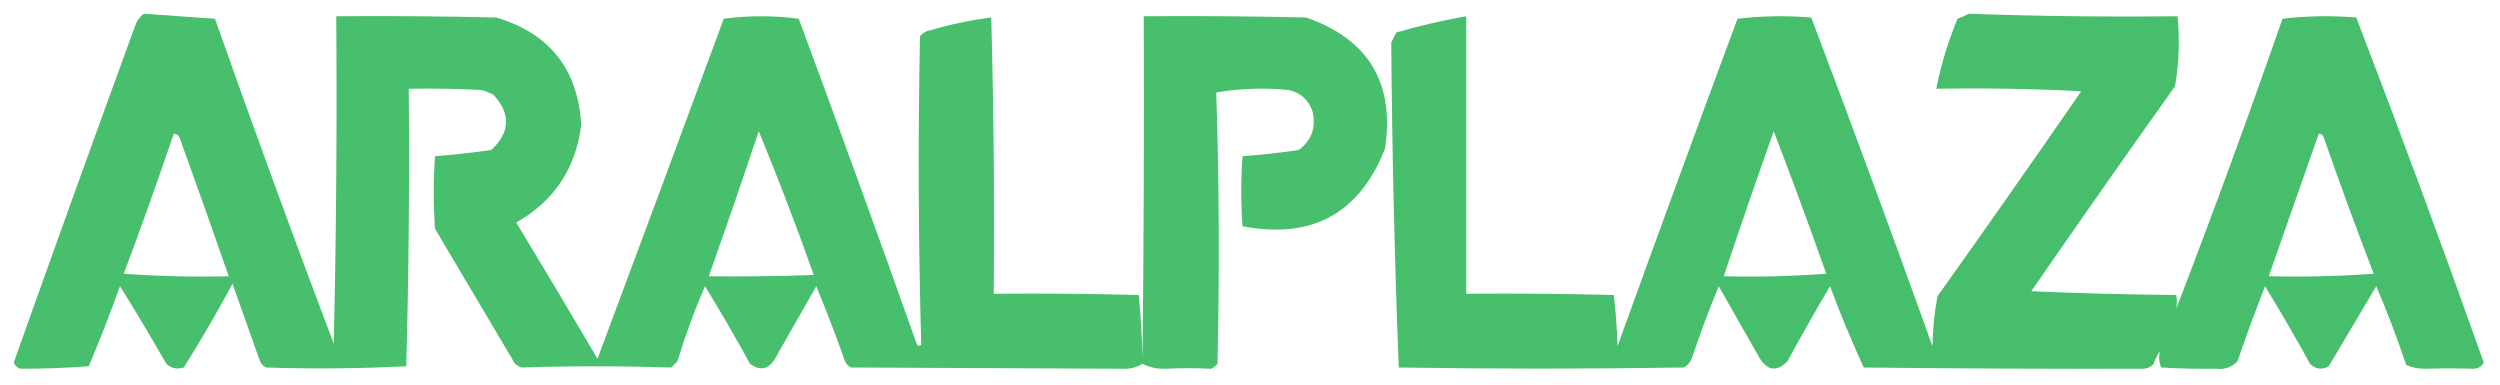 <?xml version="1.0" encoding="UTF-8"?> <svg xmlns="http://www.w3.org/2000/svg" width="1000" height="154" viewBox="0 0 1000 154" fill="none"> <path opacity="0.949" fill-rule="evenodd" clip-rule="evenodd" d="M57.5 5.5C67.001 6.154 76.501 6.821 86 7.5C101.341 51.023 117.174 94.357 133.5 137.5C134.5 93.838 134.833 50.172 134.5 6.5C155.836 6.333 177.169 6.5 198.5 7C219.885 13.385 231.218 27.718 232.5 50C230.299 67.425 221.633 80.425 206.5 89C217.453 107.068 228.286 125.234 239 143.5C255.928 98.216 272.762 52.883 289.5 7.5C299.5 6.167 309.5 6.167 319.5 7.5C335.452 50.519 351.119 93.686 366.5 137C366.85 138.257 367.517 138.591 368.5 138C367.337 96.904 367.17 55.738 368 14.5C369.171 13.107 370.671 12.274 372.5 12C380.429 9.683 388.429 8.016 396.5 7C397.496 43.761 397.83 80.594 397.5 117.5C416.836 117.333 436.17 117.5 455.5 118C456.318 126.422 456.818 134.922 457 143.5C457.5 97.835 457.667 52.168 457.5 6.5C479.169 6.333 500.836 6.5 522.5 7C547.458 15.74 557.958 33.24 554 59.5C543.729 85.475 524.729 95.808 497 90.5C496.333 81.167 496.333 71.833 497 62.5C504.525 61.948 512.025 61.115 519.5 60C524.676 56.146 526.509 50.979 525 44.5C523.402 39.901 520.235 37.068 515.5 36C505.672 35.03 496.006 35.363 486.5 37C487.663 73.095 487.829 109.262 487 145.5C486.311 146.357 485.478 147.023 484.5 147.5C478.372 147.208 472.206 147.208 466 147.5C462.795 147.607 459.795 146.94 457 145.5C454.583 146.998 451.917 147.665 449 147.5C412.523 147.314 376.357 147.148 340.5 147C339.333 146.5 338.5 145.667 338 144.5C334.426 134.359 330.592 124.359 326.5 114.5C321.004 124.158 315.504 133.824 310 143.5C307.382 147.822 304.048 148.488 300 145.5C294.252 135.003 288.252 124.67 282 114.5C277.743 124.27 274.076 134.27 271 144.5C270.167 145.333 269.333 146.167 268.5 147C248.448 146.36 228.448 146.36 208.5 147C207.584 146.626 206.75 146.126 206 145.5C195.32 127.468 184.653 109.468 174 91.5C173.333 81.833 173.333 72.167 174 62.5C181.497 61.911 188.997 61.077 196.5 60C204.049 52.959 204.382 45.626 197.5 38C195.913 37.138 194.246 36.471 192.5 36C182.839 35.5 173.172 35.334 163.5 35.5C163.833 72.506 163.5 109.506 162.5 146.5C143.806 147.448 125.139 147.615 106.5 147C105.333 146.5 104.5 145.667 104 144.5C100.33 134.156 96.663 123.822 93 113.5C86.879 124.913 80.379 136.079 73.5 147C70.86 147.839 68.527 147.339 66.5 145.5C60.532 135.036 54.366 124.703 48 114.5C44.118 125.319 39.951 135.985 35.5 146.5C26.164 147.192 16.998 147.525 8 147.5C6.842 147.002 6.009 146.169 5.5 145C21.483 100.046 37.65 55.213 54 10.5C54.697 8.416 55.864 6.749 57.5 5.5ZM303.5 52.5C311.291 71.355 318.624 90.522 325.5 110C311.504 110.5 297.504 110.667 283.5 110.5C290.364 91.242 297.031 71.908 303.5 52.5ZM69.5 53.5C70.75 53.577 71.583 54.244 72 55.5C78.62 73.864 85.12 92.197 91.5 110.5C77.484 110.833 63.484 110.499 49.5 109.5C56.474 90.931 63.141 72.264 69.5 53.5Z" fill="#3EBB64"></path> <path opacity="0.952" fill-rule="evenodd" clip-rule="evenodd" d="M787.5 5.5C815.408 6.485 843.241 6.818 871 6.5C871.945 15.935 871.611 25.268 870 34.5C850.639 61.695 831.472 89.028 812.5 116.5C831.825 117.333 851.158 117.833 870.5 118C870.834 120.001 870.834 121.835 870.5 123.5C885.271 85.099 899.438 46.432 913 7.5C922.756 6.349 932.589 6.182 942.5 7C960.075 52.719 977.075 98.719 993.5 145C992.663 146.587 991.33 147.42 989.5 147.5C982.959 147.306 976.459 147.306 970 147.5C967.37 147.536 964.87 147.036 962.5 146C958.927 135.351 954.927 124.851 950.5 114.5C944.167 125.167 937.833 135.833 931.5 146.5C928.709 148.04 926.209 147.706 924 145.5C918.266 135.035 912.266 124.702 906 114.5C902.147 124.39 898.48 134.39 895 144.5C892.694 146.888 889.861 147.888 886.5 147.5C879.2 147.6 871.867 147.433 864.5 147C863.582 144.867 863.416 142.7 864 140.5C862.885 142 862.052 143.667 861.5 145.5C860.312 146.84 858.812 147.507 857 147.5C819.601 147.578 782.434 147.412 745.5 147C740.614 136.346 736.114 125.512 732 114.5C726.144 124.408 720.478 134.408 715 144.5C710.892 148.72 707.225 148.387 704 143.5C698.5 133.833 693 124.167 687.5 114.5C683.708 123.707 680.208 133.041 677 142.5C676.426 144.492 675.259 145.992 673.5 147C635.656 147.591 597.656 147.591 559.5 147C557.835 103.813 556.835 60.48 556.5 17C557.167 15.667 557.833 14.333 558.5 13C567.728 10.311 577.061 8.145 586.5 6.5C586.5 43.5 586.5 80.5 586.5 117.5C606.169 117.333 625.836 117.5 645.5 118C646.314 124.753 646.814 131.586 647 138.5C662.797 94.779 678.797 51.112 695 7.5C704.756 6.349 714.589 6.182 724.5 7C741.048 50.69 757.214 94.523 773 138.5C773.078 131.726 773.745 125.059 775 118.5C794.361 91.305 813.528 63.972 832.5 36.5C813.178 35.5 793.845 35.167 774.5 35.5C776.415 25.918 779.249 16.585 783 7.5C784.622 6.901 786.122 6.234 787.5 5.5ZM709.5 52.5C716.734 71.323 723.734 90.323 730.5 109.5C716.85 110.499 703.183 110.833 689.5 110.5C695.974 91.077 702.641 71.743 709.5 52.5ZM927.5 53.5C928.497 53.47 929.164 53.97 929.5 55C935.875 73.293 942.542 91.46 949.5 109.5C935.516 110.499 921.516 110.833 907.5 110.5C914.163 91.512 920.83 72.512 927.5 53.5Z" fill="#3EBB64"></path> </svg> 